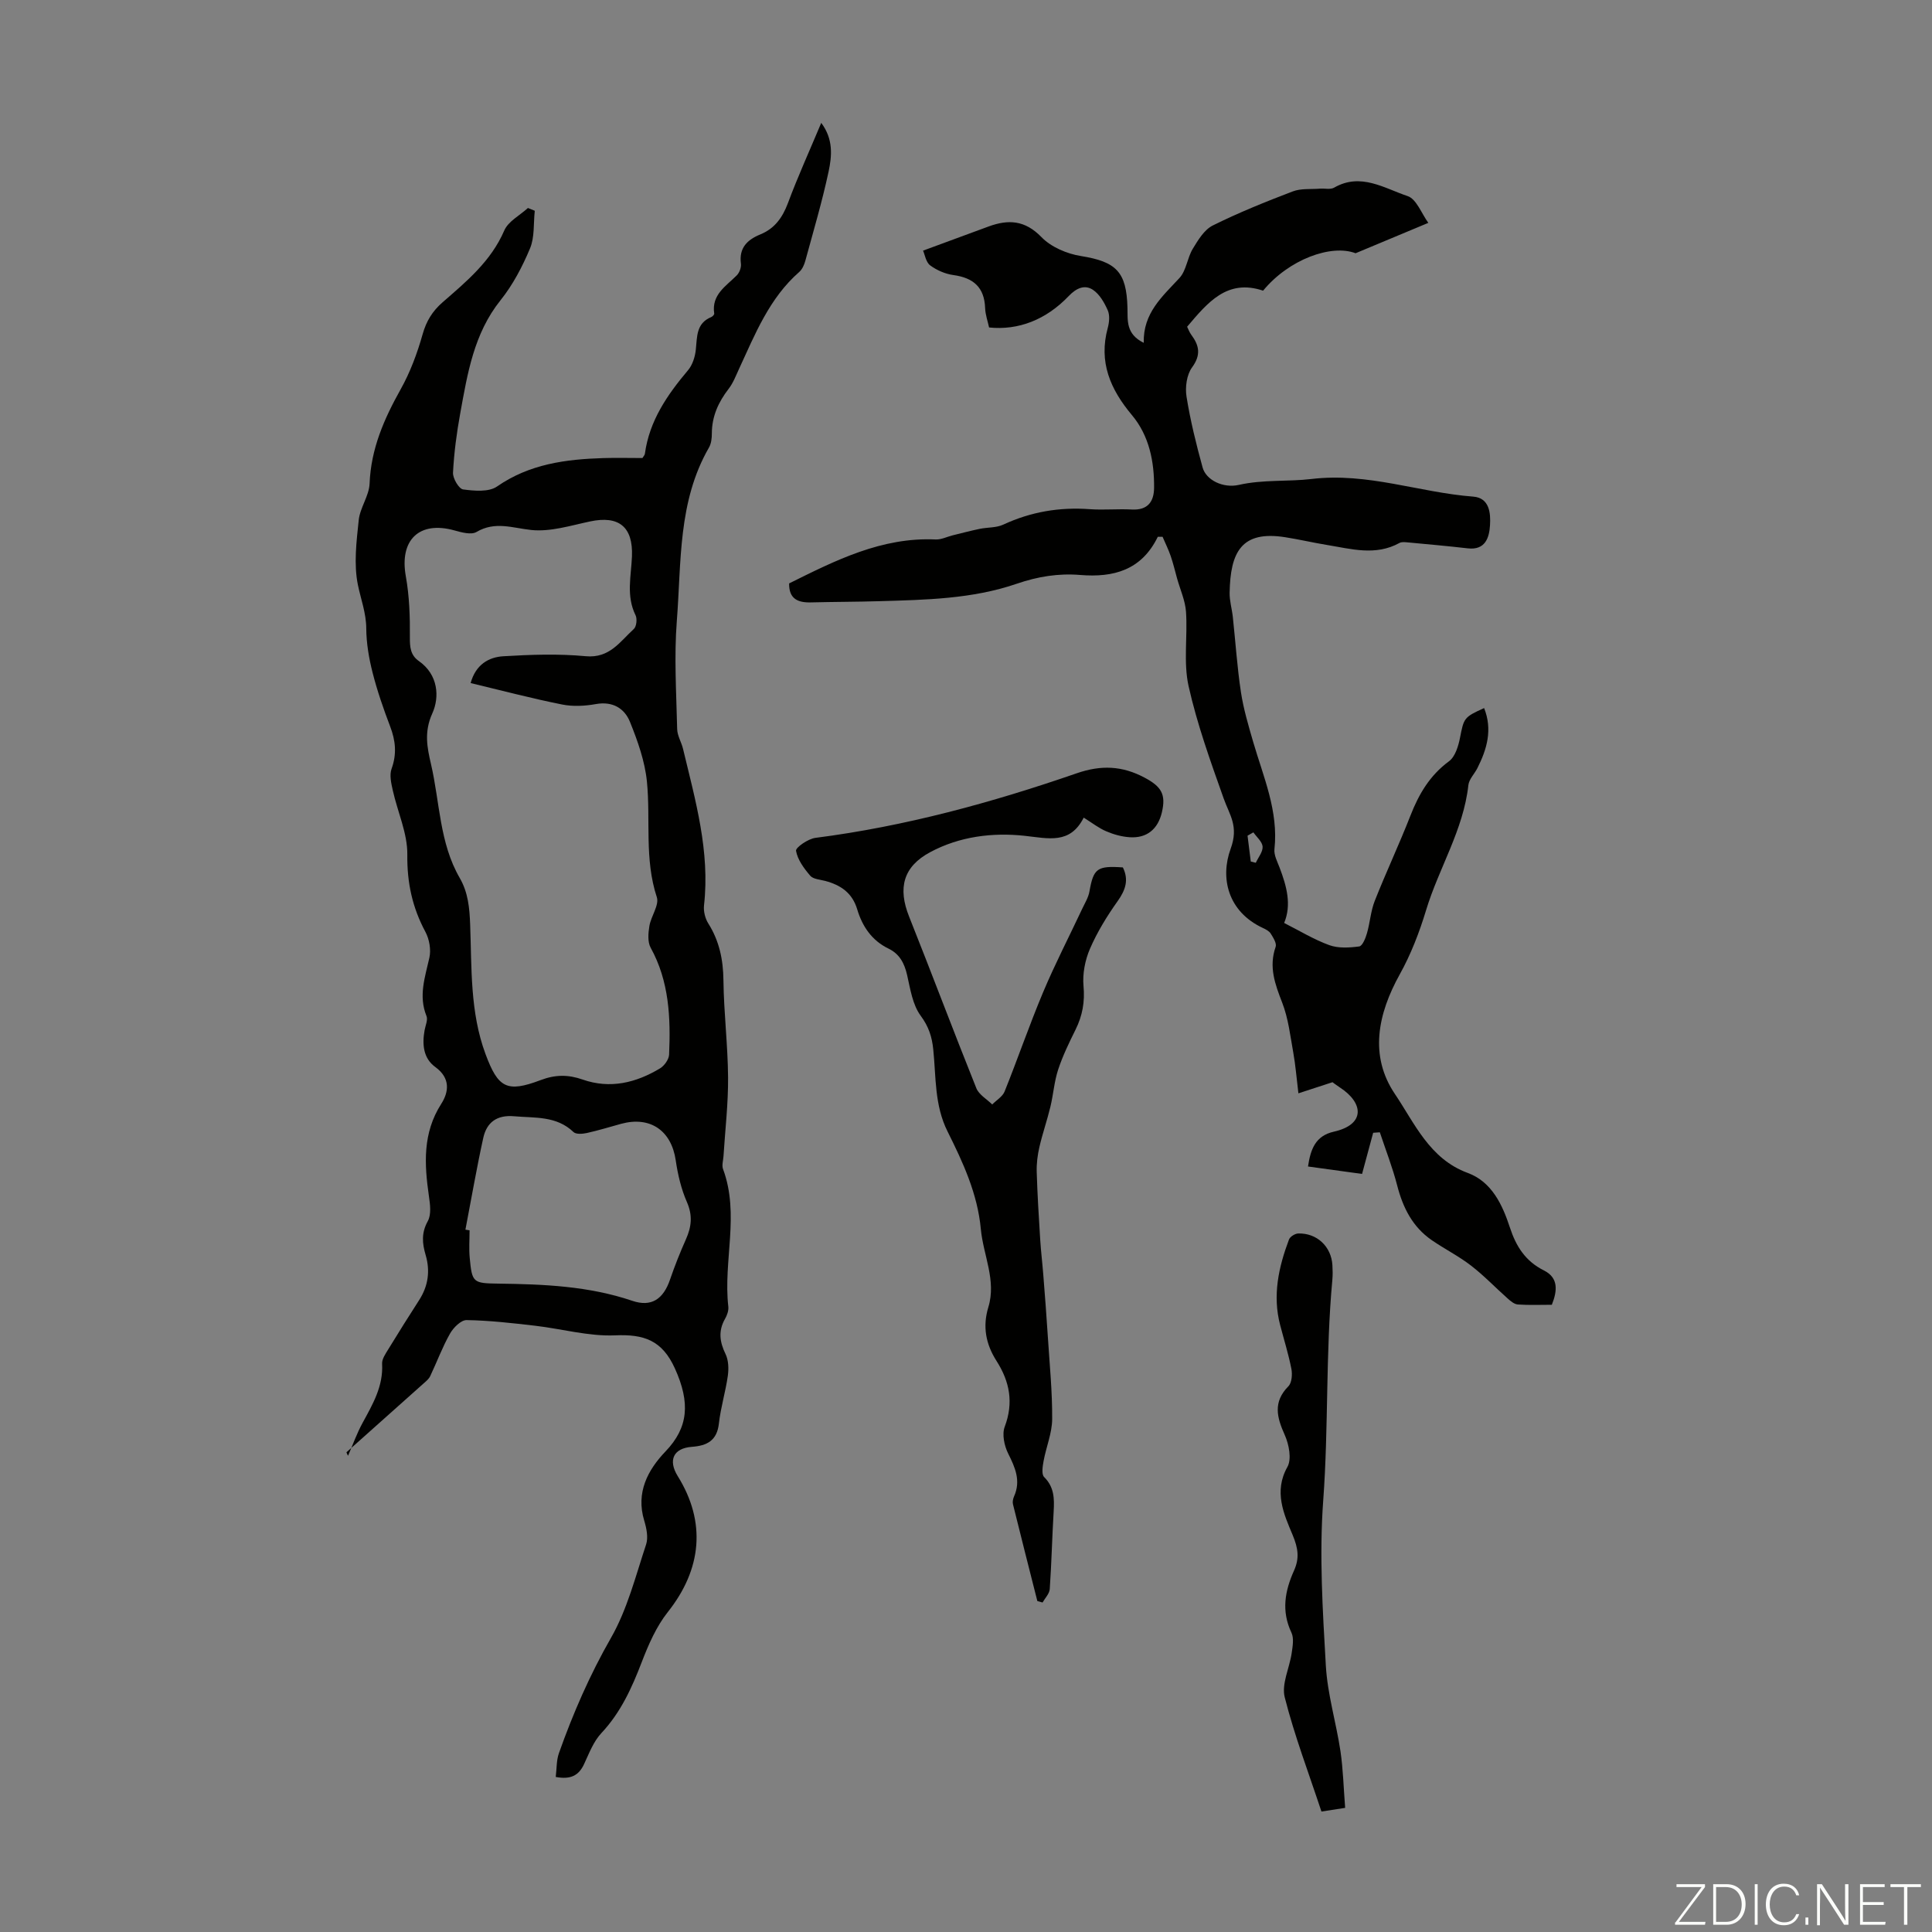 <svg enable-background="new 0 0 400 400" viewBox="0 0 400 400" xmlns="http://www.w3.org/2000/svg"><rect x="0" y="0" width="400" height="400" fill="#808080" stroke="none"/><g fill="#fbfcfa"><path d="m346.9 398 5.4-7.3h-5.2v-.6h5.9v.6l-5.4 7.2h5.5l-.1.6h-6.2v-.5z"/><path d="m354.7 390.1h2.8c2.3 0 3.9 1.6 3.9 4.1s-1.6 4.3-3.9 4.3h-2.8zm.6 7.8h2c2.2 0 3.3-1.6 3.3-3.6 0-1.8-1-3.6-3.3-3.6h-2z"/><path d="m363.9 390.1v8.4h-.6v-8.4z"/><path d="m372.5 396.3c-.4 1.3-1.4 2.3-3.2 2.3-2.4 0-3.7-1.9-3.7-4.3 0-2.3 1.2-4.3 3.7-4.3 1.8 0 2.9 1 3.2 2.4h-.6c-.4-1.1-1.1-1.8-2.5-1.8-2.1 0-3 1.9-3 3.7s.9 3.7 3 3.7c1.4 0 2.1-.7 2.5-1.7z"/><path d="m373.8 398.5v-1.5h.6v1.5z"/><path d="m376.2 398.5v-8.4h1c1.3 2 4.4 6.7 4.9 7.6-.1-1.2-.1-2.4-.1-3.8v-3.8h.7v8.4h-.9c-1.2-1.9-4.4-6.8-5-7.7.1 1.1 0 2.3 0 3.9v3.9h-.6z"/><path d="m390 394.4h-4.3v3.5h4.7l-.1.6h-5.2v-8.4h5.1v.6h-4.5v3.1h4.3z"/><path d="m394.2 390.7h-2.8v-.6h6.3v.6h-2.8v7.8h-.7z"/></g><path d="m72.06 301.4c.99-2.28 1.82-4.64 3.01-6.81 2.09-3.84 4.3-7.57 4.04-12.23-.06-.97.7-2.06 1.27-2.99 2.1-3.44 4.24-6.84 6.42-10.23 1.87-2.92 2.29-6.03 1.32-9.32-.71-2.41-.9-4.57.45-7 .76-1.37.48-3.48.23-5.19-.95-6.62-1.32-13.02 2.55-19.08 1.6-2.5 1.93-5.34-1.22-7.63-2.51-1.82-2.75-4.71-2.22-7.64.18-.98.71-2.13.39-2.92-1.69-4.18-.3-8.05.6-12.08.37-1.66-.01-3.82-.82-5.34-2.71-5.05-3.82-10.18-3.75-16 .05-4.42-2.02-8.85-3.01-13.31-.33-1.46-.72-3.19-.24-4.49 1.1-3.04.82-5.8-.3-8.73-1.39-3.65-2.68-7.37-3.64-11.15-.76-2.98-1.29-6.1-1.31-9.16-.02-3.19-1.12-6.02-1.73-9-.88-4.29-.3-8.96.17-13.42.27-2.57 2.15-5.02 2.25-7.56.28-7.19 2.99-13.37 6.42-19.5 1.99-3.55 3.45-7.49 4.56-11.42.77-2.74 2.04-4.79 4.14-6.62 4.96-4.32 10.02-8.5 12.76-14.85.82-1.91 3.23-3.13 4.9-4.67.47.19.95.38 1.42.58-.29 2.61-.01 5.45-.98 7.78-1.58 3.78-3.56 7.56-6.11 10.74-5.53 6.91-6.84 15.17-8.34 23.4-.74 4.06-1.29 8.19-1.5 12.31-.06 1.17 1.22 3.34 2.09 3.46 2.31.31 5.32.58 7.03-.61 6.72-4.66 14.23-5.64 22.02-5.88 2.68-.08 5.36-.01 8.08-.01.21-.36.48-.61.51-.9.93-6.82 4.63-12.18 8.93-17.28.93-1.1 1.46-2.78 1.61-4.25.29-2.68.05-5.45 3.18-6.75.28-.11.67-.51.63-.73-.59-3.93 2.43-5.65 4.67-7.91.56-.56.96-1.65.86-2.42-.43-3.26 1.3-4.94 4-6.05 2.99-1.22 4.61-3.49 5.74-6.51 2.02-5.43 4.43-10.72 6.89-16.59 2.55 3.4 2.2 6.89 1.52 10.09-1.33 6.22-3.15 12.34-4.82 18.48-.23.82-.63 1.75-1.25 2.29-6.2 5.43-9.14 12.87-12.47 20.07-.65 1.41-1.22 2.93-2.16 4.14-2.12 2.75-3.46 5.69-3.47 9.22 0 .99-.12 2.11-.6 2.94-6.45 11.17-5.7 23.72-6.65 35.86-.58 7.43-.1 14.95.07 22.42.03 1.38.89 2.72 1.22 4.11 2.55 10.64 5.6 21.2 4.34 32.37-.14 1.22.23 2.73.89 3.77 2.28 3.63 3.08 7.48 3.13 11.76.08 6.71.91 13.41.96 20.12.04 5.44-.61 10.88-.95 16.32-.06.89-.38 1.88-.09 2.65 3.48 9.38.01 19.01 1.09 28.47.09.82-.26 1.81-.69 2.55-1.42 2.49-1.1 4.77.12 7.28.62 1.28.67 3.03.47 4.49-.47 3.32-1.48 6.56-1.85 9.88-.39 3.56-2.48 4.6-5.59 4.83-3.82.28-4.98 2.76-2.93 6.07 5.92 9.52 4.99 19.26-2.06 28.14-2.37 2.99-3.99 6.71-5.38 10.32-2.06 5.38-4.36 10.46-8.38 14.75-1.62 1.73-2.54 4.18-3.57 6.4-1.12 2.42-2.83 3.24-5.87 2.67.21-1.71.13-3.41.65-4.9 2.93-8.27 6.4-16.24 10.8-23.92 3.37-5.9 5.09-12.78 7.26-19.32.48-1.45.08-3.37-.39-4.93-1.77-5.83.75-10.51 4.42-14.34 4.72-4.93 5.15-10.04 1.94-17.15-2.66-5.87-6.41-7.13-12.41-6.87-5.47.23-11.01-1.35-16.53-1.99-4.72-.55-9.46-1.09-14.19-1.17-1.16-.02-2.74 1.56-3.44 2.8-1.59 2.81-2.71 5.87-4.1 8.8-.27.58-.84 1.05-1.34 1.49-5.33 4.77-10.67 9.52-16 14.28.08.25.2.49.33.72zm25.38-159.98c1.05-3.82 3.73-5.37 6.78-5.55 5.67-.34 11.4-.54 17.04-.01 4.97.47 7.11-3.04 9.97-5.64.55-.5.72-2.09.36-2.83-1.98-4-.92-8.1-.75-12.18.25-6.14-2.71-8.52-8.68-7.25-4.02.85-8.2 2.18-12.15 1.77-3.91-.41-7.49-1.87-11.36.41-1.09.64-3.08.09-4.55-.32-7.31-2.04-11.43 1.97-10.08 9.49.74 4.12.88 8.4.84 12.6-.02 2.08.12 3.74 1.87 4.96 4.02 2.82 4.3 7.46 2.78 10.82-1.75 3.85-1.07 7.09-.28 10.5 1.84 7.9 1.74 16.31 5.95 23.58 1.75 3.03 2.03 6.23 2.16 9.63.34 9.02-.05 18.14 3.18 26.83 2.6 7 4.4 8.05 11.42 5.39 3.06-1.16 5.72-1.15 8.69-.11 5.69 1.99 11.05.68 16.03-2.32.89-.54 1.82-1.85 1.87-2.84.33-7.63.03-15.17-3.82-22.14-.66-1.2-.5-3.04-.26-4.5.34-2.04 2.07-4.32 1.54-5.95-2.6-7.89-1.27-15.98-2.05-23.93-.42-4.21-1.91-8.41-3.51-12.37-1.14-2.81-3.58-4.31-7.06-3.69-2.27.41-4.75.54-6.99.09-6.23-1.24-12.38-2.87-18.94-4.44zm-1.08 113.17c.29.04.57.09.86.13 0 1.9-.15 3.82.03 5.7.48 5.12.68 5.27 5.87 5.34 9.4.12 18.74.49 27.79 3.56 3.96 1.34 6.42-.34 7.81-4.39.97-2.83 2.08-5.62 3.3-8.36 1.15-2.58 1.41-4.93.2-7.69-1.19-2.71-1.89-5.71-2.32-8.66-.9-6.14-5.27-9.18-11.29-7.55-2.37.65-4.72 1.38-7.12 1.91-.88.19-2.23.3-2.75-.2-3.54-3.39-7.98-2.89-12.29-3.27-3.58-.32-5.68 1.27-6.39 4.46-1.39 6.31-2.48 12.68-3.7 19.02z" fill="#010100"/><path d="m239.71 111.14c-3.37 6.91-9.16 8.47-16.09 7.9-4.47-.37-8.76.32-13.12 1.82-9.19 3.16-18.89 3.33-28.51 3.61-4.7.14-9.4.13-14.1.25-2.71.07-4.56-.73-4.51-3.93 9.57-4.75 19.14-9.61 30.35-9.1 1.15.05 2.33-.56 3.49-.85 1.88-.46 3.75-.96 5.64-1.35 1.61-.33 3.41-.2 4.85-.87 5.72-2.66 11.65-3.66 17.92-3.2 2.9.21 5.83-.09 8.73.07 3.25.17 4.54-1.61 4.58-4.44.06-5.49-1.02-10.85-4.58-15.1-4.5-5.37-6.93-11.01-5.01-18.06.31-1.15.45-2.62 0-3.64-.7-1.59-1.7-3.35-3.09-4.26-1.7-1.11-3.42-.34-4.98 1.29-4.74 4.96-10.46 7.14-16.5 6.52-.27-1.26-.77-2.63-.82-4.01-.15-4.31-2.43-6.27-6.56-6.84-1.69-.23-3.46-1-4.82-2.01-.88-.66-1.1-2.21-1.47-3.05 4.82-1.78 9.19-3.4 13.57-5 4.09-1.5 7.53-1.32 10.94 2.2 1.99 2.06 5.28 3.46 8.18 3.92 7.27 1.17 9.44 3.23 9.63 10.71.07 2.59-.38 5.42 3.37 7.26-.16-6.19 3.86-9.59 7.4-13.43 1.42-1.54 1.61-4.15 2.75-6.04 1.09-1.8 2.37-3.94 4.13-4.82 5.37-2.67 10.96-4.92 16.57-7.06 1.69-.65 3.73-.42 5.61-.57.99-.08 2.19.23 2.96-.21 5.51-3.17 10.39.14 15.22 1.75 1.82.61 2.86 3.59 4.28 5.54-5.22 2.18-9.76 4.08-15.06 6.29-5.02-1.92-13.8 1.25-19.15 7.75-7.46-2.51-11.5 2.49-15.73 7.47.26.52.48 1.15.86 1.66 1.66 2.23 2.05 4.17.16 6.76-1.11 1.52-1.46 4.12-1.14 6.07.79 4.94 2 9.83 3.33 14.66.7 2.56 4.2 4.34 7.51 3.59 5.02-1.14 10.17-.64 15.03-1.22 11.64-1.39 22.32 2.8 33.49 3.65 3.39.26 3.62 3.47 3.47 5.91-.15 2.51-.92 5.23-4.61 4.8-4.15-.48-8.32-.85-12.49-1.24-.54-.05-1.2-.12-1.64.12-4.96 2.74-10.02 1.23-15.06.41-2.87-.47-5.7-1.14-8.58-1.59-9.12-1.45-11.38 3.1-11.53 11.5-.03 1.66.48 3.32.66 4.98.56 5.2.9 10.42 1.68 15.58.53 3.5 1.56 6.94 2.55 10.36 2.12 7.26 5.25 14.29 4.39 22.17-.13 1.22.6 2.58 1.07 3.82 1.45 3.82 2.52 7.66.94 11.45 3.24 1.64 6.19 3.45 9.37 4.6 1.87.67 4.15.53 6.17.26.66-.09 1.31-1.69 1.6-2.71.64-2.21.78-4.61 1.62-6.73 2.34-5.92 5.06-11.7 7.38-17.63 1.74-4.46 4-8.33 7.98-11.26 1.29-.95 1.95-3.14 2.29-4.88.8-4.05.78-4.25 4.99-6.14 1.77 4.44.6 8.48-1.39 12.43-.6 1.19-1.73 2.29-1.87 3.52-1.02 9.29-6.12 17.18-8.76 25.91-1.38 4.56-3.13 9.11-5.44 13.26-4.57 8.22-6.34 16.88-1.01 24.78 4.07 6.02 7.15 13.43 15.07 16.34 5 1.84 7.19 6.59 8.74 11.31 1.29 3.93 3.22 6.97 7.04 8.88 3.04 1.52 2.8 4.2 1.64 7.11-2.35 0-4.7.1-7.03-.06-.73-.05-1.49-.68-2.09-1.22-2.55-2.26-4.92-4.76-7.61-6.83-2.55-1.97-5.48-3.44-8.15-5.28-3.98-2.75-5.97-6.75-7.15-11.36-.96-3.71-2.37-7.31-3.58-10.96-.46.03-.92.07-1.38.1-.73 2.72-1.47 5.44-2.3 8.52-3.54-.49-7.24-1-11.19-1.54.53-3.56 1.52-6.35 5.35-7.21 6.57-1.48 6.17-5.96 1.25-9.15-.74-.48-1.43-1.02-1.53-1.09-2.59.84-4.65 1.52-7.06 2.3-.4-3.31-.6-5.86-1.05-8.37-.63-3.49-1.03-7.12-2.3-10.39-1.49-3.84-2.82-7.42-1.36-11.57.25-.72-.5-1.91-1.02-2.74-.32-.52-1.02-.88-1.62-1.16-7.31-3.4-8.87-10.42-6.68-16.39 1.72-4.7-.22-6.98-1.44-10.42-2.72-7.66-5.5-15.37-7.27-23.28-1.09-4.91-.18-10.25-.53-15.37-.16-2.32-1.2-4.59-1.84-6.88-.43-1.55-.8-3.12-1.32-4.64-.47-1.37-1.12-2.68-1.69-4.01-.32.01-.66 0-.99 0zm19.79 61.19c-.4.23-.8.46-1.21.69.22 1.78.44 3.57.67 5.35.35.09.69.18 1.04.26.51-1.12 1.48-2.27 1.41-3.35-.08-1.02-1.23-1.97-1.91-2.95z" fill="#010100"/><path d="m224.37 169.28c-2.82 5.58-7.28 4.3-12.27 3.76-6.62-.71-13.45.13-19.53 3.4-5.57 2.99-6.72 7.4-4.35 13.33 4.71 11.81 9.18 23.73 13.92 35.53.54 1.35 2.17 2.26 3.29 3.37.87-.89 2.13-1.62 2.56-2.68 2.74-6.82 5.13-13.79 7.98-20.57 2.45-5.83 5.37-11.47 8.06-17.2.56-1.2 1.31-2.39 1.53-3.66.84-4.75 1.58-5.35 6.92-4.97 1.27 2.59.54 4.7-1.1 7-2.19 3.08-4.21 6.37-5.71 9.83-1.02 2.35-1.57 5.2-1.34 7.73.3 3.28-.22 6.13-1.64 9.01-1.34 2.7-2.67 5.44-3.61 8.29-.82 2.48-.99 5.15-1.61 7.71-.67 2.79-1.63 5.52-2.27 8.31-.39 1.67-.61 3.44-.56 5.15.14 4.66.43 9.32.72 13.97.15 2.44.45 4.87.64 7.31.34 4.31.68 8.63.95 12.94.36 5.66.93 11.32.89 16.98-.02 2.9-1.25 5.77-1.78 8.69-.2 1.09-.46 2.73.12 3.3 2.1 2.08 2.12 4.48 1.97 7.1-.32 5.36-.44 10.73-.81 16.09-.07.96-.97 1.86-1.49 2.78-.36-.1-.72-.2-1.08-.3-1.69-6.69-3.4-13.37-5.05-20.06-.12-.5.02-1.14.24-1.63 1.43-3.23.22-5.95-1.23-8.85-.8-1.61-1.31-3.99-.71-5.56 1.87-4.97 1.03-9.33-1.7-13.61-2.2-3.45-2.93-7.08-1.69-11.15 1.69-5.54-1.06-10.76-1.56-16.16-.67-7.27-3.69-13.8-6.88-20.18-2.74-5.46-2.38-11.3-2.97-17.03-.27-2.59-.94-4.71-2.6-6.95-1.68-2.27-2.15-5.52-2.81-8.42-.56-2.45-1.56-4.37-3.85-5.48-3.46-1.67-5.43-4.61-6.48-8.12-1.02-3.42-3.41-5.03-6.61-5.89-1.08-.29-2.5-.36-3.12-1.08-1.29-1.51-2.62-3.31-2.94-5.16-.12-.67 2.5-2.49 4.02-2.68 18.55-2.38 36.48-7.28 54.09-13.37 5.05-1.75 9.42-1.56 14.03.89 3.5 1.86 4.48 3.45 3.61 7.18-.82 3.5-3.12 5.41-6.68 5.17-1.63-.11-3.31-.57-4.82-1.22-1.54-.64-2.87-1.7-4.69-2.84z" fill="#010100"/><path d="m278.5 374.3c-1.76.27-3.17.49-4.91.76-2.63-7.96-5.58-15.69-7.6-23.65-.7-2.75.99-6.07 1.44-9.16.2-1.39.5-3.06-.05-4.23-2.12-4.45-1.36-8.64.53-12.84 1.14-2.54.89-4.59-.3-7.42-1.78-4.24-3.95-8.93-1.07-14.04.92-1.63.33-4.66-.54-6.61-1.65-3.67-2.48-6.83.75-10.1.71-.72.84-2.45.62-3.59-.6-3.06-1.54-6.06-2.33-9.09-1.61-6.13-.32-11.98 1.83-17.7.22-.59 1.24-1.23 1.91-1.25 3.87-.12 6.86 2.71 7.08 6.56.06 1 .08 2.02-.01 3.02-1.41 15.19-.77 30.45-1.89 45.68-.84 11.33-.11 22.82.54 34.2.34 5.95 2.14 11.8 3.03 17.73.55 3.75.64 7.56.97 11.73z" fill="#010100"/></svg>